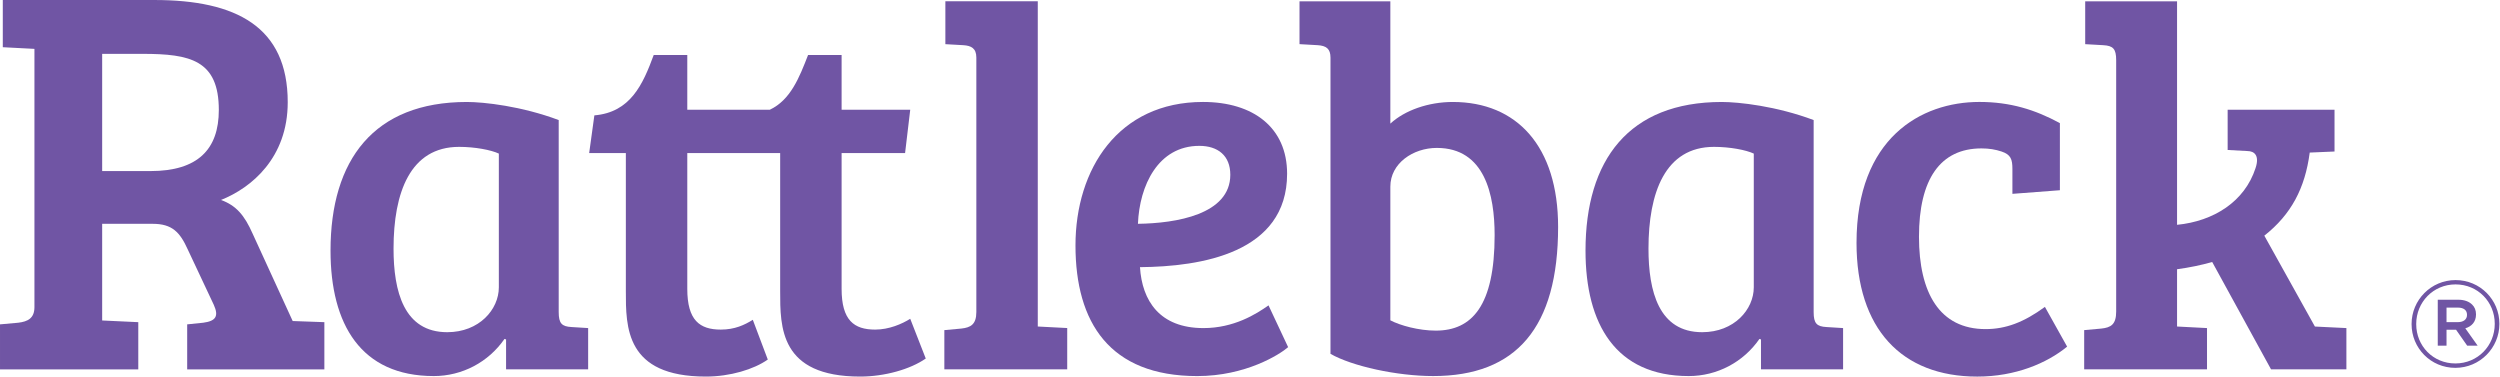 <?xml version="1.0" encoding="UTF-8" standalone="no"?> <svg xmlns="http://www.w3.org/2000/svg" xmlns:xlink="http://www.w3.org/1999/xlink" xmlns:serif="http://www.serif.com/" width="100%" height="100%" viewBox="0 0 530 80" version="1.1" xml:space="preserve" style="fill-rule:evenodd;clip-rule:evenodd;stroke-linejoin:round;stroke-miterlimit:2;"> <g transform="matrix(8.333,0,0,8.333,521.071,69.068)"> <path d="M0,-0.093C0.145,-0.093 0.232,-0.164 0.232,-0.276L0.232,-0.282C0.232,-0.399 0.145,-0.463 0,-0.463L-0.289,-0.463L-0.289,-0.093L0,-0.093ZM-0.512,-0.663L0.01,-0.663C0.164,-0.663 0.284,-0.618 0.364,-0.538C0.426,-0.479 0.461,-0.395 0.461,-0.294L0.461,-0.287C0.461,-0.099 0.349,0.017 0.189,0.064L0.503,0.506L0.237,0.506L-0.046,0.101L-0.289,0.101L-0.289,0.506L-0.512,0.506L-0.512,-0.663ZM0.938,-0.047L0.938,-0.053C0.938,-0.605 0.509,-1.053 -0.059,-1.053C-0.629,-1.053 -1.06,-0.599 -1.06,-0.047L-1.06,-0.041C-1.06,0.512 -0.632,0.958 -0.065,0.958C0.506,0.958 0.938,0.506 0.938,-0.047M-1.178,-0.041L-1.178,-0.047C-1.178,-0.654 -0.684,-1.163 -0.059,-1.163C0.567,-1.163 1.056,-0.66 1.056,-0.053L1.056,-0.047C1.056,0.56 0.561,1.07 -0.065,1.07C-0.691,1.07 -1.178,0.567 -1.178,-0.041" style="fill:rgb(112,85,164);fill-rule:nonzero;"></path> </g> <g transform="matrix(8.333,0,0,8.333,31.908,42.042)"> <path d="M0,-0.693C1.201,-0.693 1.738,-1.244 1.738,-2.247C1.738,-3.519 1.004,-3.675 -0.198,-3.675L-1.23,-3.675L-1.23,-0.693L0,-0.693ZM-3.829,3.207L-3.363,3.165C-3.123,3.136 -2.953,3.052 -2.953,2.769L-2.953,-3.802L-3.758,-3.844L-3.758,-5.045L0.099,-5.045C2.176,-5.045 3.491,-4.367 3.491,-2.445C3.491,-1.032 2.572,-0.269 1.794,0.042C2.176,0.183 2.388,0.423 2.6,0.904L3.617,3.122L4.423,3.151L4.423,4.352L0.933,4.352L0.933,3.207L1.342,3.165C1.668,3.122 1.738,2.995 1.611,2.712L0.947,1.3C0.749,0.862 0.551,0.649 0.057,0.649L-1.23,0.649L-1.23,3.108L-0.311,3.151L-0.311,4.352L-3.829,4.352L-3.829,3.207Z" style="fill:rgb(112,85,164);fill-rule:nonzero;"></path> </g> <g transform="matrix(8.333,0,0,8.333,105.754,68.784)"> <path d="M0,-4.347C-0.197,-4.439 -0.604,-4.518 -1.011,-4.518C-2.259,-4.518 -2.679,-3.349 -2.679,-1.93C-2.679,-0.841 -2.416,0.197 -1.313,0.197C-0.5,0.197 0,-0.381 0,-0.945L0,-4.347ZM1.523,-0.315C1.523,-0.026 1.602,0.053 1.852,0.066L2.272,0.092L2.272,1.142L0.184,1.142L0.184,0.381L0.144,0.368C-0.263,0.958 -0.932,1.313 -1.655,1.313C-3.507,1.313 -4.282,0 -4.282,-1.878C-4.282,-4.189 -3.178,-5.66 -0.814,-5.66C-0.381,-5.66 0.577,-5.555 1.523,-5.2L1.523,-0.315Z" style="fill:rgb(112,85,164);fill-rule:nonzero;"></path> </g> <g transform="matrix(8.333,0,0,8.333,178.42,79.832)"> <path d="M0,-8.181L0,-6.789L1.746,-6.789L1.615,-5.686L0,-5.686L0,-2.232C0,-1.431 0.315,-1.195 0.854,-1.195C1.208,-1.195 1.537,-1.339 1.746,-1.47L2.141,-0.459C1.746,-0.183 1.09,0 0.473,0C-1.576,0 -1.563,-1.26 -1.563,-2.179L-1.563,-5.686L-3.926,-5.686L-3.926,-2.232C-3.926,-1.431 -3.611,-1.195 -3.073,-1.195C-2.718,-1.195 -2.469,-1.313 -2.259,-1.444L-1.878,-0.433C-2.232,-0.183 -2.836,0 -3.453,0C-5.502,0 -5.489,-1.26 -5.489,-2.179L-5.489,-5.686L-6.422,-5.686L-6.29,-6.645C-5.371,-6.723 -5.056,-7.432 -4.78,-8.181L-3.926,-8.181L-3.926,-6.789L-1.825,-6.789C-1.3,-7.038 -1.077,-7.603 -0.853,-8.181L0,-8.181Z" style="fill:rgb(112,85,164);fill-rule:nonzero;"></path> </g> <g transform="matrix(8.333,0,0,8.333,220.009,9.356)"> <path d="M0,7.184L0.749,7.223L0.749,8.274L-2.377,8.274L-2.377,7.276L-1.944,7.236C-1.707,7.21 -1.563,7.131 -1.563,6.816L-1.563,0.342C-1.563,0.105 -1.694,0.04 -1.891,0.027L-2.351,0.001L-2.351,-1.09L0,-1.09L0,7.184Z" style="fill:rgb(112,85,164);fill-rule:nonzero;"></path> </g> <g transform="matrix(8.333,0,0,8.333,254.259,70.421)"> <path d="M0,-4.74C-1.051,-4.74 -1.523,-3.729 -1.562,-2.757C-0.591,-2.77 0.788,-2.994 0.788,-4.005C0.788,-4.491 0.473,-4.74 0,-4.74M2.233,-4.031C2.233,-2.009 0.039,-1.667 -1.51,-1.654C-1.457,-0.801 -1.011,-0.104 0.105,-0.104C0.88,-0.104 1.445,-0.459 1.76,-0.682L2.259,0.381C2.049,0.565 1.182,1.117 -0.053,1.117C-2.285,1.117 -3.151,-0.249 -3.151,-2.206C-3.151,-4.149 -2.062,-5.857 0.092,-5.857C1.379,-5.857 2.233,-5.2 2.233,-4.031" style="fill:rgb(112,85,164);fill-rule:nonzero;"></path> </g> <g transform="matrix(8.333,0,0,8.333,294.754,12.093)"> <path d="M0,6.698C0.249,6.829 0.722,6.96 1.156,6.96C2.075,6.96 2.653,6.33 2.653,4.531C2.653,3.506 2.403,2.312 1.182,2.312C0.578,2.312 0,2.705 0,3.296L0,6.698ZM-1.523,0.014C-1.523,-0.21 -1.629,-0.288 -1.851,-0.302L-2.311,-0.328L-2.311,-1.418L0,-1.418L0,1.694C0.368,1.353 0.972,1.143 1.589,1.143C3.218,1.143 4.268,2.272 4.268,4.321C4.268,6.882 3.205,8.116 1.09,8.116C0.171,8.116 -0.972,7.866 -1.523,7.551L-1.523,0.014Z" style="fill:rgb(112,85,164);fill-rule:nonzero;"></path> </g> <g transform="matrix(8.333,0,0,8.333,371.802,68.784)"> <path d="M0,-4.347C-0.197,-4.439 -0.604,-4.518 -1.011,-4.518C-2.259,-4.518 -2.679,-3.349 -2.679,-1.93C-2.679,-0.841 -2.416,0.197 -1.313,0.197C-0.499,0.197 0,-0.381 0,-0.945L0,-4.347ZM1.523,-0.315C1.523,-0.026 1.602,0.053 1.852,0.066L2.272,0.092L2.272,1.142L0.183,1.142L0.183,0.381L0.144,0.368C-0.263,0.958 -0.932,1.313 -1.655,1.313C-3.507,1.313 -4.281,0 -4.281,-1.878C-4.281,-4.189 -3.178,-5.66 -0.814,-5.66C-0.381,-5.66 0.578,-5.555 1.523,-5.2L1.523,-0.315Z" style="fill:rgb(112,85,164);fill-rule:nonzero;"></path> </g> <g transform="matrix(8.333,0,0,8.333,433.522,36.387)"> <path d="M0,3.441L0.565,4.452C0.052,4.873 -0.749,5.214 -1.72,5.214C-3.651,5.214 -4.793,3.993 -4.793,1.813C-4.793,-0.853 -3.152,-1.773 -1.668,-1.773C-0.88,-1.773 -0.249,-1.576 0.381,-1.234L0.381,0.473L-0.827,0.565L-0.827,-0.065C-0.827,-0.315 -0.867,-0.433 -1.103,-0.512C-1.261,-0.564 -1.418,-0.591 -1.615,-0.591C-2.666,-0.591 -3.204,0.198 -3.204,1.655C-3.204,3.086 -2.679,4.006 -1.51,4.006C-0.998,4.006 -0.538,3.835 0,3.441" style="fill:rgb(112,85,164);fill-rule:nonzero;"></path> </g> <g transform="matrix(8.333,0,0,8.333,448.629,65.827)"> <path d="M0,-6.369C0,-6.658 -0.079,-6.736 -0.329,-6.75L-0.788,-6.776L-0.788,-7.866L1.549,-7.866L1.549,-2.18C2.482,-2.272 3.27,-2.771 3.546,-3.624C3.651,-3.939 3.52,-4.057 3.336,-4.057L2.836,-4.084L2.836,-5.108L5.555,-5.108L5.555,-4.045L4.924,-4.018C4.806,-3.112 4.452,-2.442 3.769,-1.904L5.056,0.408L5.857,0.447L5.857,1.497L3.94,1.497L2.443,-1.234C2.167,-1.155 1.851,-1.09 1.549,-1.05L1.549,0.408L1.563,0.408L2.311,0.447L2.311,1.497L-0.814,1.497L-0.814,0.499L-0.381,0.46C-0.132,0.434 0,0.355 0,0.027L0,-6.369Z" style="fill:rgb(112,85,164);fill-rule:nonzero;"></path> </g> </svg> 